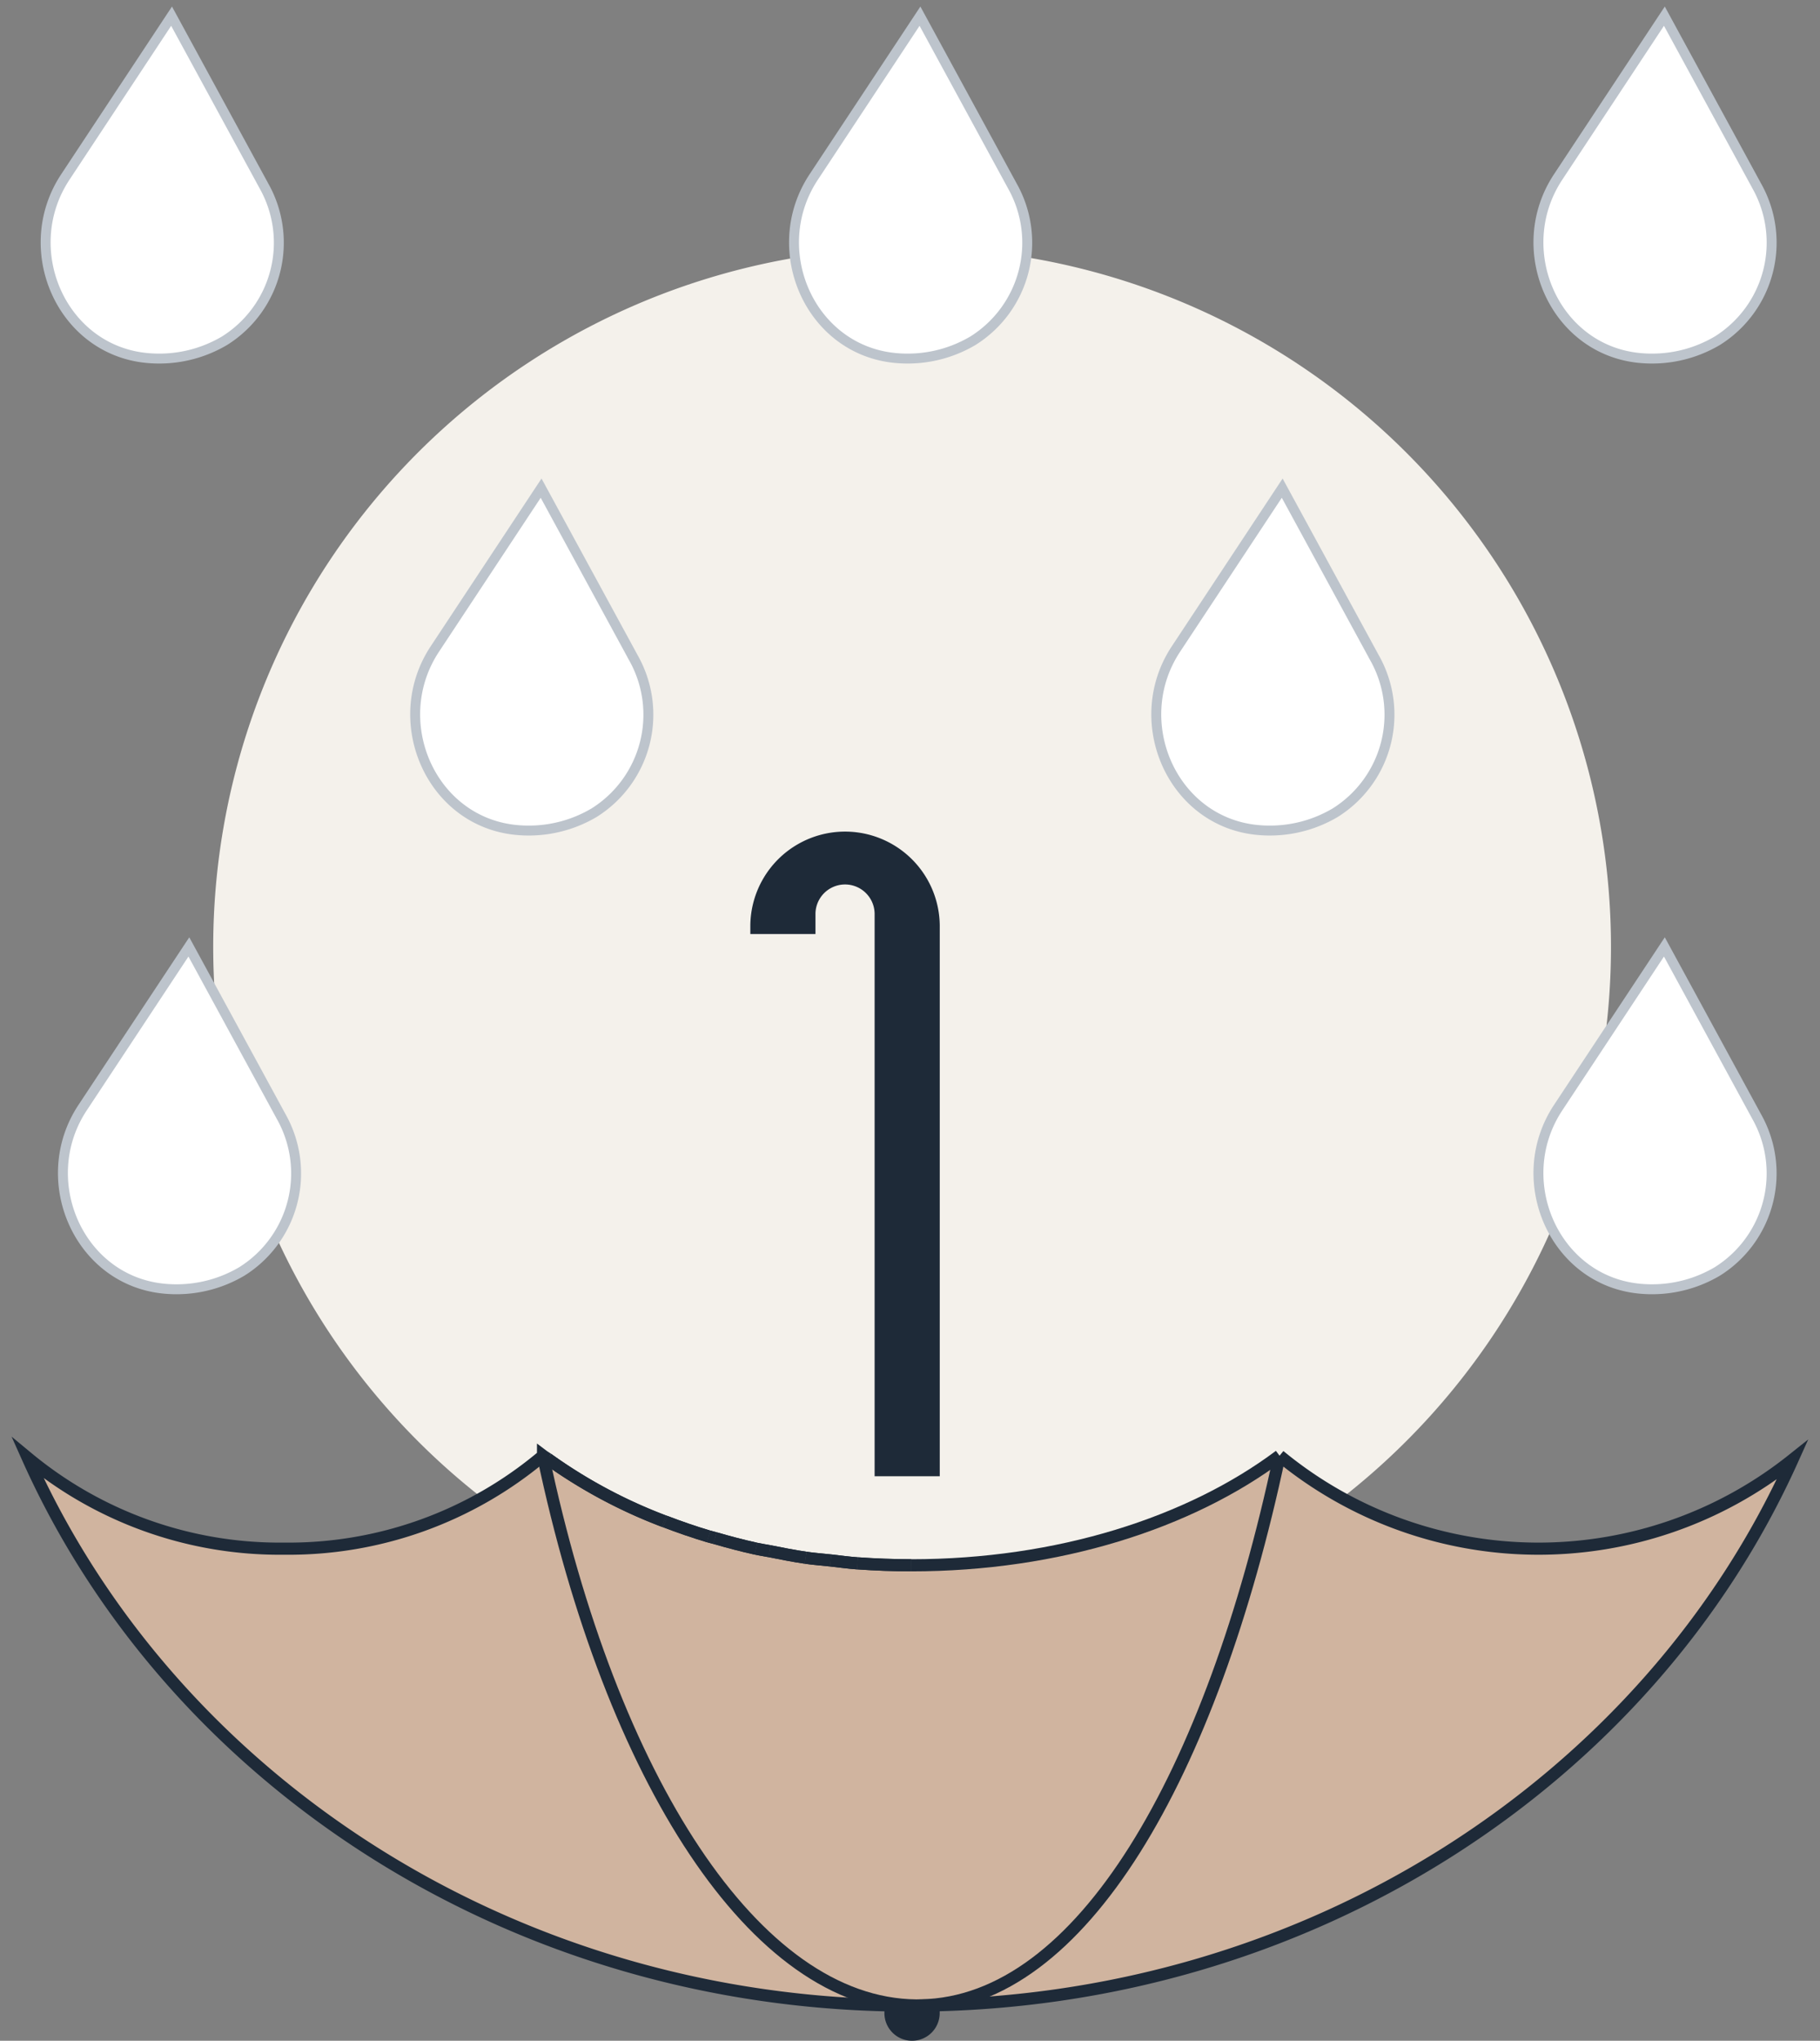 <svg xmlns="http://www.w3.org/2000/svg" xmlns:xlink="http://www.w3.org/1999/xlink" width="150" height="168.162" viewBox="0 0 150 168.162"><rect x="0" y="0" width="150" height="168.162" fill="#808080" stroke="none"/><defs><clipPath id="clip-path"><rect id="Rectangle_110" data-name="Rectangle 110" width="150" height="168.162" fill="none"></rect></clipPath></defs><g id="Group_252" data-name="Group 252" transform="translate(0 0)"><g id="Group_251" data-name="Group 251" transform="translate(0 0)" clip-path="url(#clip-path)"><path id="Path_269" data-name="Path 269" d="M11.59,29.007h0c-.326,0-.647-.015-.965-.044C3.527,28.322-.074,20,3.856,14.05L12.616.793l7.616,13.993A9.529,9.529,0,0,1,16.98,27.537a10.561,10.561,0,0,1-5.39,1.47" transform="translate(1.525 0.54)" fill="#fff"></path><path id="Path_270" data-name="Path 270" d="M11.59,29.007h0c-.326,0-.647-.015-.965-.044C3.527,28.322-.074,20,3.856,14.05L12.616.793l7.616,13.993A9.529,9.529,0,0,1,16.98,27.537,10.561,10.561,0,0,1,11.59,29.007Z" transform="translate(1.525 0.54)" fill="none" stroke="#bdc4cc" stroke-linecap="square" stroke-miterlimit="10" stroke-width="0.818"></path><path id="Path_271" data-name="Path 271" d="M125.651,69.745a57.6,57.6,0,1,1-57.6-57.6,57.6,57.6,0,0,1,57.6,57.6" transform="translate(7.122 8.278)" fill="#f4f1eb"></path><path id="Path_272" data-name="Path 272" d="M48.268,29.007h0c-.326,0-.647-.015-.965-.044C40.2,28.322,36.6,20,40.534,14.05L49.294.793,56.91,14.786a9.529,9.529,0,0,1-3.252,12.751,10.561,10.561,0,0,1-5.39,1.47" transform="translate(26.528 0.54)" fill="#fff"></path><path id="Path_273" data-name="Path 273" d="M48.268,29.007h0c-.326,0-.647-.015-.965-.044C40.2,28.322,36.6,20,40.534,14.05L49.294.793,56.91,14.786a9.529,9.529,0,0,1-3.252,12.751A10.561,10.561,0,0,1,48.268,29.007Z" transform="translate(26.528 0.54)" fill="none" stroke="#bdc4cc" stroke-linecap="square" stroke-miterlimit="10" stroke-width="0.818"></path><path id="Path_274" data-name="Path 274" d="M29.7,52.134h0c-.326,0-.647-.015-.965-.044-7.1-.641-10.7-8.967-6.769-14.913l8.76-13.257,7.616,13.993a9.529,9.529,0,0,1-3.252,12.751,10.561,10.561,0,0,1-5.39,1.47" transform="translate(13.871 16.305)" fill="#fff"></path><path id="Path_275" data-name="Path 275" d="M29.7,52.134h0c-.326,0-.647-.015-.965-.044-7.1-.641-10.7-8.967-6.769-14.913l8.76-13.257,7.616,13.993a9.529,9.529,0,0,1-3.252,12.751A10.561,10.561,0,0,1,29.7,52.134Z" transform="translate(13.871 16.305)" fill="none" stroke="#bdc4cc" stroke-linecap="square" stroke-miterlimit="10" stroke-width="0.818"></path><path id="Path_276" data-name="Path 276" d="M66.021,52.134h0c-.326,0-.647-.015-.965-.044-7.1-.641-10.7-8.967-6.769-14.913l8.76-13.257,7.616,13.993a9.529,9.529,0,0,1-3.252,12.751,10.561,10.561,0,0,1-5.39,1.47" transform="translate(38.63 16.305)" fill="#fff"></path><path id="Path_277" data-name="Path 277" d="M66.021,52.134h0c-.326,0-.647-.015-.965-.044-7.1-.641-10.7-8.967-6.769-14.913l8.76-13.257,7.616,13.993a9.529,9.529,0,0,1-3.252,12.751A10.561,10.561,0,0,1,66.021,52.134Z" transform="translate(38.63 16.305)" fill="none" stroke="#bdc4cc" stroke-linecap="square" stroke-miterlimit="10" stroke-width="0.818"></path><path id="Path_278" data-name="Path 278" d="M12.437,74.61h0c-.326,0-.647-.015-.965-.044C4.374,73.925.773,65.6,4.7,59.653L13.463,46.4l7.616,13.993A9.529,9.529,0,0,1,17.827,73.14a10.561,10.561,0,0,1-5.39,1.47" transform="translate(2.103 31.627)" fill="#fff"></path><path id="Path_279" data-name="Path 279" d="M12.437,74.61h0c-.326,0-.647-.015-.965-.044C4.374,73.925.773,65.6,4.7,59.653L13.463,46.4l7.616,13.993A9.529,9.529,0,0,1,17.827,73.14,10.561,10.561,0,0,1,12.437,74.61Z" transform="translate(2.103 31.627)" fill="none" stroke="#bdc4cc" stroke-linecap="square" stroke-miterlimit="10" stroke-width="0.818"></path><path id="Path_280" data-name="Path 280" d="M84.75,74.61h0c-.326,0-.647-.015-.965-.044-7.1-.641-10.7-8.967-6.769-14.913L85.776,46.4l7.616,13.993A9.529,9.529,0,0,1,90.14,73.14a10.561,10.561,0,0,1-5.39,1.47" transform="translate(51.398 31.627)" fill="#fff"></path><path id="Path_281" data-name="Path 281" d="M84.75,74.61h0c-.326,0-.647-.015-.965-.044-7.1-.641-10.7-8.967-6.769-14.913L85.776,46.4l7.616,13.993A9.529,9.529,0,0,1,90.14,73.14,10.561,10.561,0,0,1,84.75,74.61Z" transform="translate(51.398 31.627)" fill="none" stroke="#bdc4cc" stroke-linecap="square" stroke-miterlimit="10" stroke-width="0.818"></path><path id="Path_282" data-name="Path 282" d="M84.75,29.007h0c-.326,0-.647-.015-.965-.044-7.1-.641-10.7-8.967-6.769-14.913L85.776.793l7.616,13.993A9.529,9.529,0,0,1,90.14,27.537a10.561,10.561,0,0,1-5.39,1.47" transform="translate(51.398 0.54)" fill="#fff"></path><path id="Path_283" data-name="Path 283" d="M84.75,29.007h0c-.326,0-.647-.015-.965-.044-7.1-.641-10.7-8.967-6.769-14.913L85.776.793l7.616,13.993A9.529,9.529,0,0,1,90.14,27.537,10.561,10.561,0,0,1,84.75,29.007Z" transform="translate(51.398 0.54)" fill="none" stroke="#bdc4cc" stroke-linecap="square" stroke-miterlimit="10" stroke-width="0.818"></path><path id="Path_284" data-name="Path 284" d="M45.624,102.073h0a2.28,2.28,0,0,1-2.28-2.28V96.949H47.9v2.844a2.28,2.28,0,0,1-2.28,2.28" transform="translate(29.547 66.088)" fill="#1e2a38"></path><path id="Path_285" data-name="Path 285" d="M42.141,47.527a2.438,2.438,0,0,1,4.875,0V93.9h5.368V48.5a7.806,7.806,0,0,0-15.611,0v.72h5.368Z" transform="translate(25.068 27.743)" fill="#1e2a38"></path><path id="Path_286" data-name="Path 286" d="M125.87,78.988a32.516,32.516,0,0,1-21.337-7.66c-7.394,5.531-18.246,9.029-30.351,9.029s-22.955-3.5-30.349-9.029a32.521,32.521,0,0,1-21.339,7.66,32.573,32.573,0,0,1-21.134-7.48C13.2,98,41.3,116.636,74.116,116.636c32.751,0,60.81-18.566,72.688-44.972a32.6,32.6,0,0,1-20.934,7.324" transform="translate(0.926 48.623)" fill="#d0b49f"></path><path id="Path_287" data-name="Path 287" d="M26.841,71.481a41.815,41.815,0,0,0,9.576,5.134" transform="translate(18.297 48.727)" fill="none" stroke="#1e2a38" stroke-miterlimit="10" stroke-width="1"></path><path id="Path_288" data-name="Path 288" d="M32.658,74.576c-.039-.015-.082-.027-.123-.042" transform="translate(22.179 50.808)" fill="none" stroke="#1e2a38" stroke-miterlimit="10" stroke-width="1"></path><path id="Path_289" data-name="Path 289" d="M32.608,74.559c1.154.441,2.339.851,3.562,1.218" transform="translate(22.229 50.825)" fill="none" stroke="#1e2a38" stroke-miterlimit="10" stroke-width="1"></path><path id="Path_290" data-name="Path 290" d="M35.042,75.365c1.1.318,2.218.619,3.37.871" transform="translate(23.888 51.375)" fill="none" stroke="#1e2a38" stroke-miterlimit="10" stroke-width="1"></path><path id="Path_291" data-name="Path 291" d="M46.459,76.762q-2.248,0-4.433-.16" transform="translate(28.649 52.218)" fill="none" stroke="#1e2a38" stroke-miterlimit="10" stroke-width="1"></path><path id="Path_292" data-name="Path 292" d="M41.543,76.552c-.686-.076-1.386-.126-2.06-.224" transform="translate(26.915 52.031)" fill="none" stroke="#1e2a38" stroke-miterlimit="10" stroke-width="1"></path><path id="Path_293" data-name="Path 293" d="M38.182,76.093c-.375-.074-.765-.128-1.137-.209" transform="translate(25.253 51.729)" fill="none" stroke="#1e2a38" stroke-miterlimit="10" stroke-width="1"></path><path id="Path_294" data-name="Path 294" d="M35.257,75.422c-.175-.05-.358-.087-.531-.14" transform="translate(23.672 51.318)" fill="none" stroke="#1e2a38" stroke-miterlimit="10" stroke-width="1"></path><path id="Path_295" data-name="Path 295" d="M40.708,76.461c.738.081,1.465.185,2.216.239" transform="translate(27.75 52.122)" fill="none" stroke="#1e2a38" stroke-miterlimit="10" stroke-width="1"></path><path id="Path_296" data-name="Path 296" d="M37.721,76.008c.979.193,1.954.392,2.963.536" transform="translate(25.714 51.813)" fill="none" stroke="#1e2a38" stroke-miterlimit="10" stroke-width="1"></path><path id="Path_297" data-name="Path 297" d="M44.212,71.585c-.123-.089-.261-.166-.382-.257a32.507,32.507,0,0,1-21.337,7.66,32.557,32.557,0,0,1-21.134-7.48C13.2,98,41.3,116.638,74.114,116.638c32.753,0,60.81-18.568,72.688-44.973a33.563,33.563,0,0,1-42.271-.336" transform="translate(0.926 48.623)" fill="none" stroke="#1e2a38" stroke-miterlimit="10" stroke-width="1"></path><path id="Path_298" data-name="Path 298" d="M42.026,76.6c1.455.1,2.935.16,4.431.16" transform="translate(28.649 52.218)" fill="none" stroke="#1e2a38" stroke-miterlimit="10" stroke-width="1"></path><path id="Path_299" data-name="Path 299" d="M40.684,76.544c-1.007-.146-1.984-.343-2.963-.536" transform="translate(25.714 51.813)" fill="none" stroke="#1e2a38" stroke-miterlimit="10" stroke-width="1"></path><path id="Path_300" data-name="Path 300" d="M38.412,76.237c-1.152-.254-2.27-.553-3.37-.871" transform="translate(23.888 51.376)" fill="none" stroke="#1e2a38" stroke-miterlimit="10" stroke-width="1"></path><path id="Path_301" data-name="Path 301" d="M26.614,71.328h0c5.612,26.63,17.474,45.175,30.755,45.3.129,0,.257-.007.387-.007,13.188-.229,23.944-18.882,29.559-45.295" transform="translate(18.142 48.623)" fill="none" stroke="#1e2a38" stroke-miterlimit="10" stroke-width="1"></path><path id="Path_302" data-name="Path 302" d="M42.924,76.7c-.753-.054-1.48-.158-2.216-.239" transform="translate(27.75 52.121)" fill="none" stroke="#1e2a38" stroke-miterlimit="10" stroke-width="1"></path><path id="Path_303" data-name="Path 303" d="M39.483,76.327c.674.1,1.372.15,2.06.224" transform="translate(26.915 52.031)" fill="none" stroke="#1e2a38" stroke-miterlimit="10" stroke-width="1"></path><path id="Path_304" data-name="Path 304" d="M32.535,74.533c.04.015.082.027.123.044" transform="translate(22.179 50.808)" fill="none" stroke="#1e2a38" stroke-miterlimit="10" stroke-width="1"></path><path id="Path_305" data-name="Path 305" d="M36.17,75.776c-1.223-.367-2.41-.775-3.562-1.218" transform="translate(22.229 50.825)" fill="none" stroke="#1e2a38" stroke-miterlimit="10" stroke-width="1"></path><path id="Path_306" data-name="Path 306" d="M37.046,75.884c.37.082.76.135,1.137.209" transform="translate(25.254 51.729)" fill="none" stroke="#1e2a38" stroke-miterlimit="10" stroke-width="1"></path><path id="Path_307" data-name="Path 307" d="M26.841,71.481a41.95,41.95,0,0,0,9.576,5.134" transform="translate(18.297 48.727)" fill="none" stroke="#1e2a38" stroke-miterlimit="10" stroke-width="1"></path><path id="Path_308" data-name="Path 308" d="M34.726,75.282c.173.052.357.089.531.14" transform="translate(23.672 51.318)" fill="none" stroke="#1e2a38" stroke-miterlimit="10" stroke-width="1"></path><path id="Path_309" data-name="Path 309" d="M75.011,71.328c-7.394,5.533-18.245,9.031-30.349,9.031" transform="translate(30.446 48.623)" fill="none" stroke="#1e2a38" stroke-miterlimit="10" stroke-width="1"></path></g></g></svg>